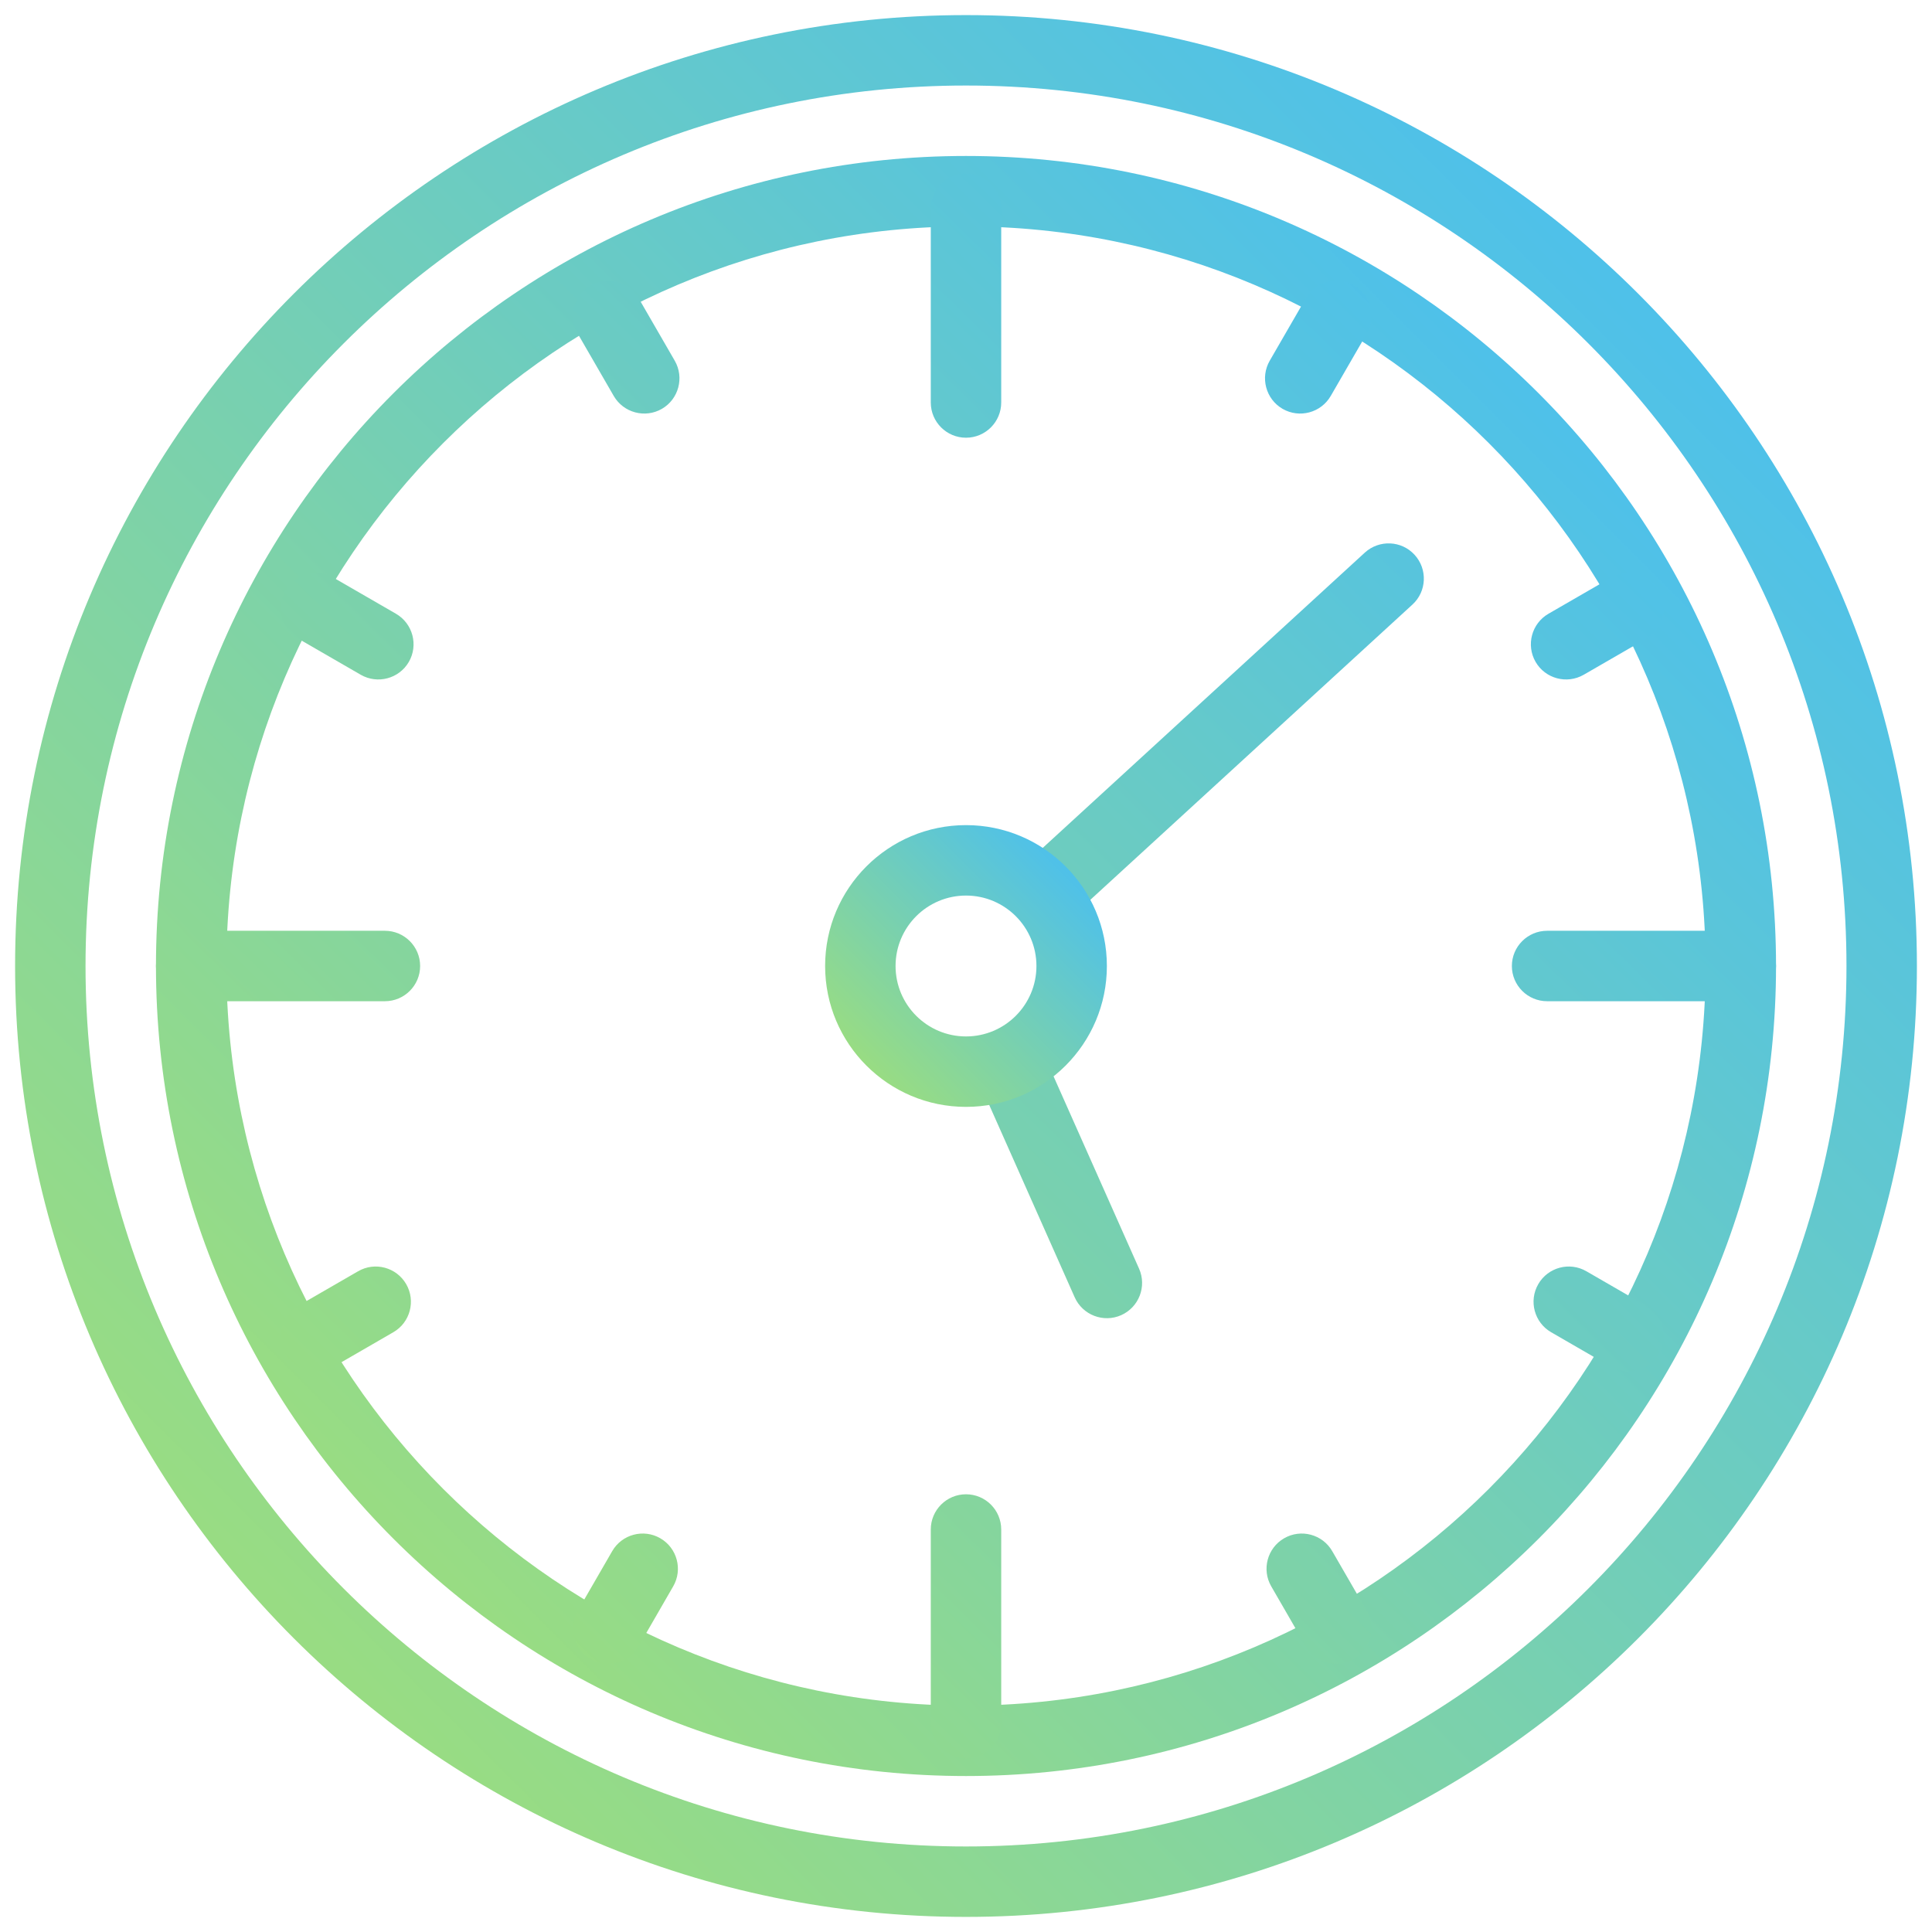 <svg width="48" height="48" viewBox="0 0 48 48" fill="none" xmlns="http://www.w3.org/2000/svg">
<path fill-rule="evenodd" clip-rule="evenodd" d="M24 0.375C10.961 0.375 0.375 10.961 0.375 24C0.375 37.039 10.961 47.625 24 47.625C37.039 47.625 47.625 37.039 47.625 24C47.625 10.961 37.039 0.375 24 0.375ZM24 2.125C36.073 2.125 45.875 11.927 45.875 24C45.875 36.073 36.073 45.875 24 45.875C11.927 45.875 2.125 36.073 2.125 24C2.125 11.927 11.927 2.125 24 2.125Z" fill="url(#paint0_linear_1093_67)"/>
<path fill-rule="evenodd" clip-rule="evenodd" d="M24 3.875C12.893 3.875 3.875 12.893 3.875 24C3.875 35.107 12.893 44.125 24 44.125C35.107 44.125 44.125 35.107 44.125 24C44.125 12.893 35.107 3.875 24 3.875ZM24 5.625C34.141 5.625 42.375 13.859 42.375 24C42.375 34.141 34.141 42.375 24 42.375C13.859 42.375 5.625 34.141 5.625 24C5.625 13.859 13.859 5.625 24 5.625Z" fill="url(#paint1_linear_1093_67)"/>
<path fill-rule="evenodd" clip-rule="evenodd" d="M43.25 23.125H38.438C37.955 23.125 37.562 23.517 37.562 24C37.562 24.483 37.955 24.875 38.438 24.875H43.25C43.733 24.875 44.125 24.483 44.125 24C44.125 23.517 43.733 23.125 43.25 23.125ZM24.875 42.812V38C24.875 37.517 24.483 37.125 24 37.125C23.517 37.125 23.125 37.517 23.125 38V42.812C23.125 43.295 23.517 43.688 24 43.688C24.483 43.688 24.875 43.295 24.875 42.812ZM9.562 23.125H4.75C4.267 23.125 3.875 23.517 3.875 24C3.875 24.483 4.267 24.875 4.75 24.875H9.562C10.046 24.875 10.438 24.483 10.438 24C10.438 23.517 10.046 23.125 9.562 23.125ZM24.875 10V5.188C24.875 4.705 24.483 4.312 24 4.312C23.517 4.312 23.125 4.705 23.125 5.188V10C23.125 10.483 23.517 10.875 24 10.875C24.483 10.875 24.875 10.483 24.875 10ZM33.957 40.022L33.099 38.538C32.858 38.12 32.322 37.976 31.904 38.218C31.486 38.459 31.342 38.995 31.584 39.413L32.441 40.897C32.682 41.315 33.218 41.459 33.636 41.217C34.055 40.976 34.198 40.44 33.957 40.022ZM15.869 40.897L16.725 39.413C16.967 38.995 16.823 38.459 16.405 38.218C15.987 37.976 15.451 38.12 15.21 38.538L14.353 40.022C14.112 40.44 14.255 40.976 14.673 41.217C15.092 41.459 15.627 41.315 15.869 40.897ZM40.897 32.441L39.413 31.584C38.995 31.342 38.459 31.486 38.218 31.904C37.976 32.322 38.12 32.858 38.538 33.099L40.022 33.957C40.44 34.198 40.976 34.055 41.217 33.636C41.459 33.218 41.315 32.682 40.897 32.441ZM8.288 33.957L9.772 33.099C10.19 32.858 10.333 32.322 10.092 31.904C9.85 31.486 9.315 31.342 8.897 31.584L7.413 32.441C6.994 32.682 6.851 33.218 7.092 33.636C7.334 34.055 7.869 34.198 8.288 33.957ZM16.764 8.962L15.869 7.413C15.627 6.994 15.092 6.851 14.673 7.092C14.255 7.334 14.112 7.869 14.353 8.288L15.248 9.837C15.49 10.255 16.025 10.399 16.444 10.158C16.862 9.916 17.005 9.38 16.764 8.962ZM33.062 9.837L33.957 8.288C34.198 7.869 34.055 7.334 33.636 7.092C33.218 6.851 32.682 6.994 32.441 7.413L31.546 8.962C31.305 9.38 31.448 9.916 31.866 10.158C32.285 10.399 32.82 10.255 33.062 9.837ZM9.837 15.248L8.288 14.353C7.869 14.112 7.334 14.255 7.092 14.673C6.851 15.092 6.994 15.627 7.413 15.869L8.962 16.764C9.38 17.005 9.916 16.862 10.158 16.444C10.399 16.025 10.255 15.49 9.837 15.248ZM39.347 16.764L40.897 15.869C41.315 15.627 41.459 15.092 41.217 14.673C40.976 14.255 40.44 14.112 40.022 14.353L38.472 15.248C38.053 15.49 37.91 16.025 38.151 16.444C38.393 16.862 38.928 17.005 39.347 16.764ZM24.445 27.156L26.7 32.23C26.896 32.671 27.414 32.871 27.855 32.675C28.296 32.479 28.496 31.961 28.3 31.52L26.044 26.446C25.848 26.005 25.331 25.805 24.89 26.001C24.448 26.197 24.249 26.715 24.445 27.156ZM26.85 22.575L35.092 15.02C35.448 14.694 35.471 14.14 35.145 13.784C34.819 13.427 34.265 13.404 33.908 13.73L25.667 21.285C25.312 21.611 25.287 22.165 25.613 22.521C25.94 22.877 26.494 22.901 26.85 22.575Z" fill="url(#paint2_linear_1093_67)"/>
<path fill-rule="evenodd" clip-rule="evenodd" d="M24 20.5C22.068 20.5 20.5 22.068 20.5 24C20.5 25.932 22.068 27.5 24 27.5C25.932 27.5 27.5 25.932 27.5 24C27.5 22.068 25.932 20.5 24 20.5ZM24 22.25C24.966 22.25 25.75 23.034 25.75 24C25.75 24.966 24.966 25.75 24 25.75C23.034 25.75 22.25 24.966 22.25 24C22.25 23.034 23.034 22.25 24 22.25Z" fill="url(#paint3_linear_1093_67)"/>
<defs>
<linearGradient id="paint0_linear_1093_67" x1="47.625" y1="0.375" x2="0.375" y2="47.625" gradientUnits="userSpaceOnUse">
<stop stop-color="#3FBBFF"/>
<stop offset="1" stop-color="#A8E26D"/>
</linearGradient>
<linearGradient id="paint1_linear_1093_67" x1="44.125" y1="3.875" x2="3.875" y2="44.125" gradientUnits="userSpaceOnUse">
<stop stop-color="#3FBBFF"/>
<stop offset="1" stop-color="#A8E26D"/>
</linearGradient>
<linearGradient id="paint2_linear_1093_67" x1="44.125" y1="4.312" x2="4.76" y2="44.553" gradientUnits="userSpaceOnUse">
<stop stop-color="#3FBBFF"/>
<stop offset="1" stop-color="#A8E26D"/>
</linearGradient>
<linearGradient id="paint3_linear_1093_67" x1="27.5" y1="20.5" x2="20.5" y2="27.5" gradientUnits="userSpaceOnUse">
<stop stop-color="#3FBBFF"/>
<stop offset="1" stop-color="#A8E26D"/>
</linearGradient>
</defs>
</svg>
